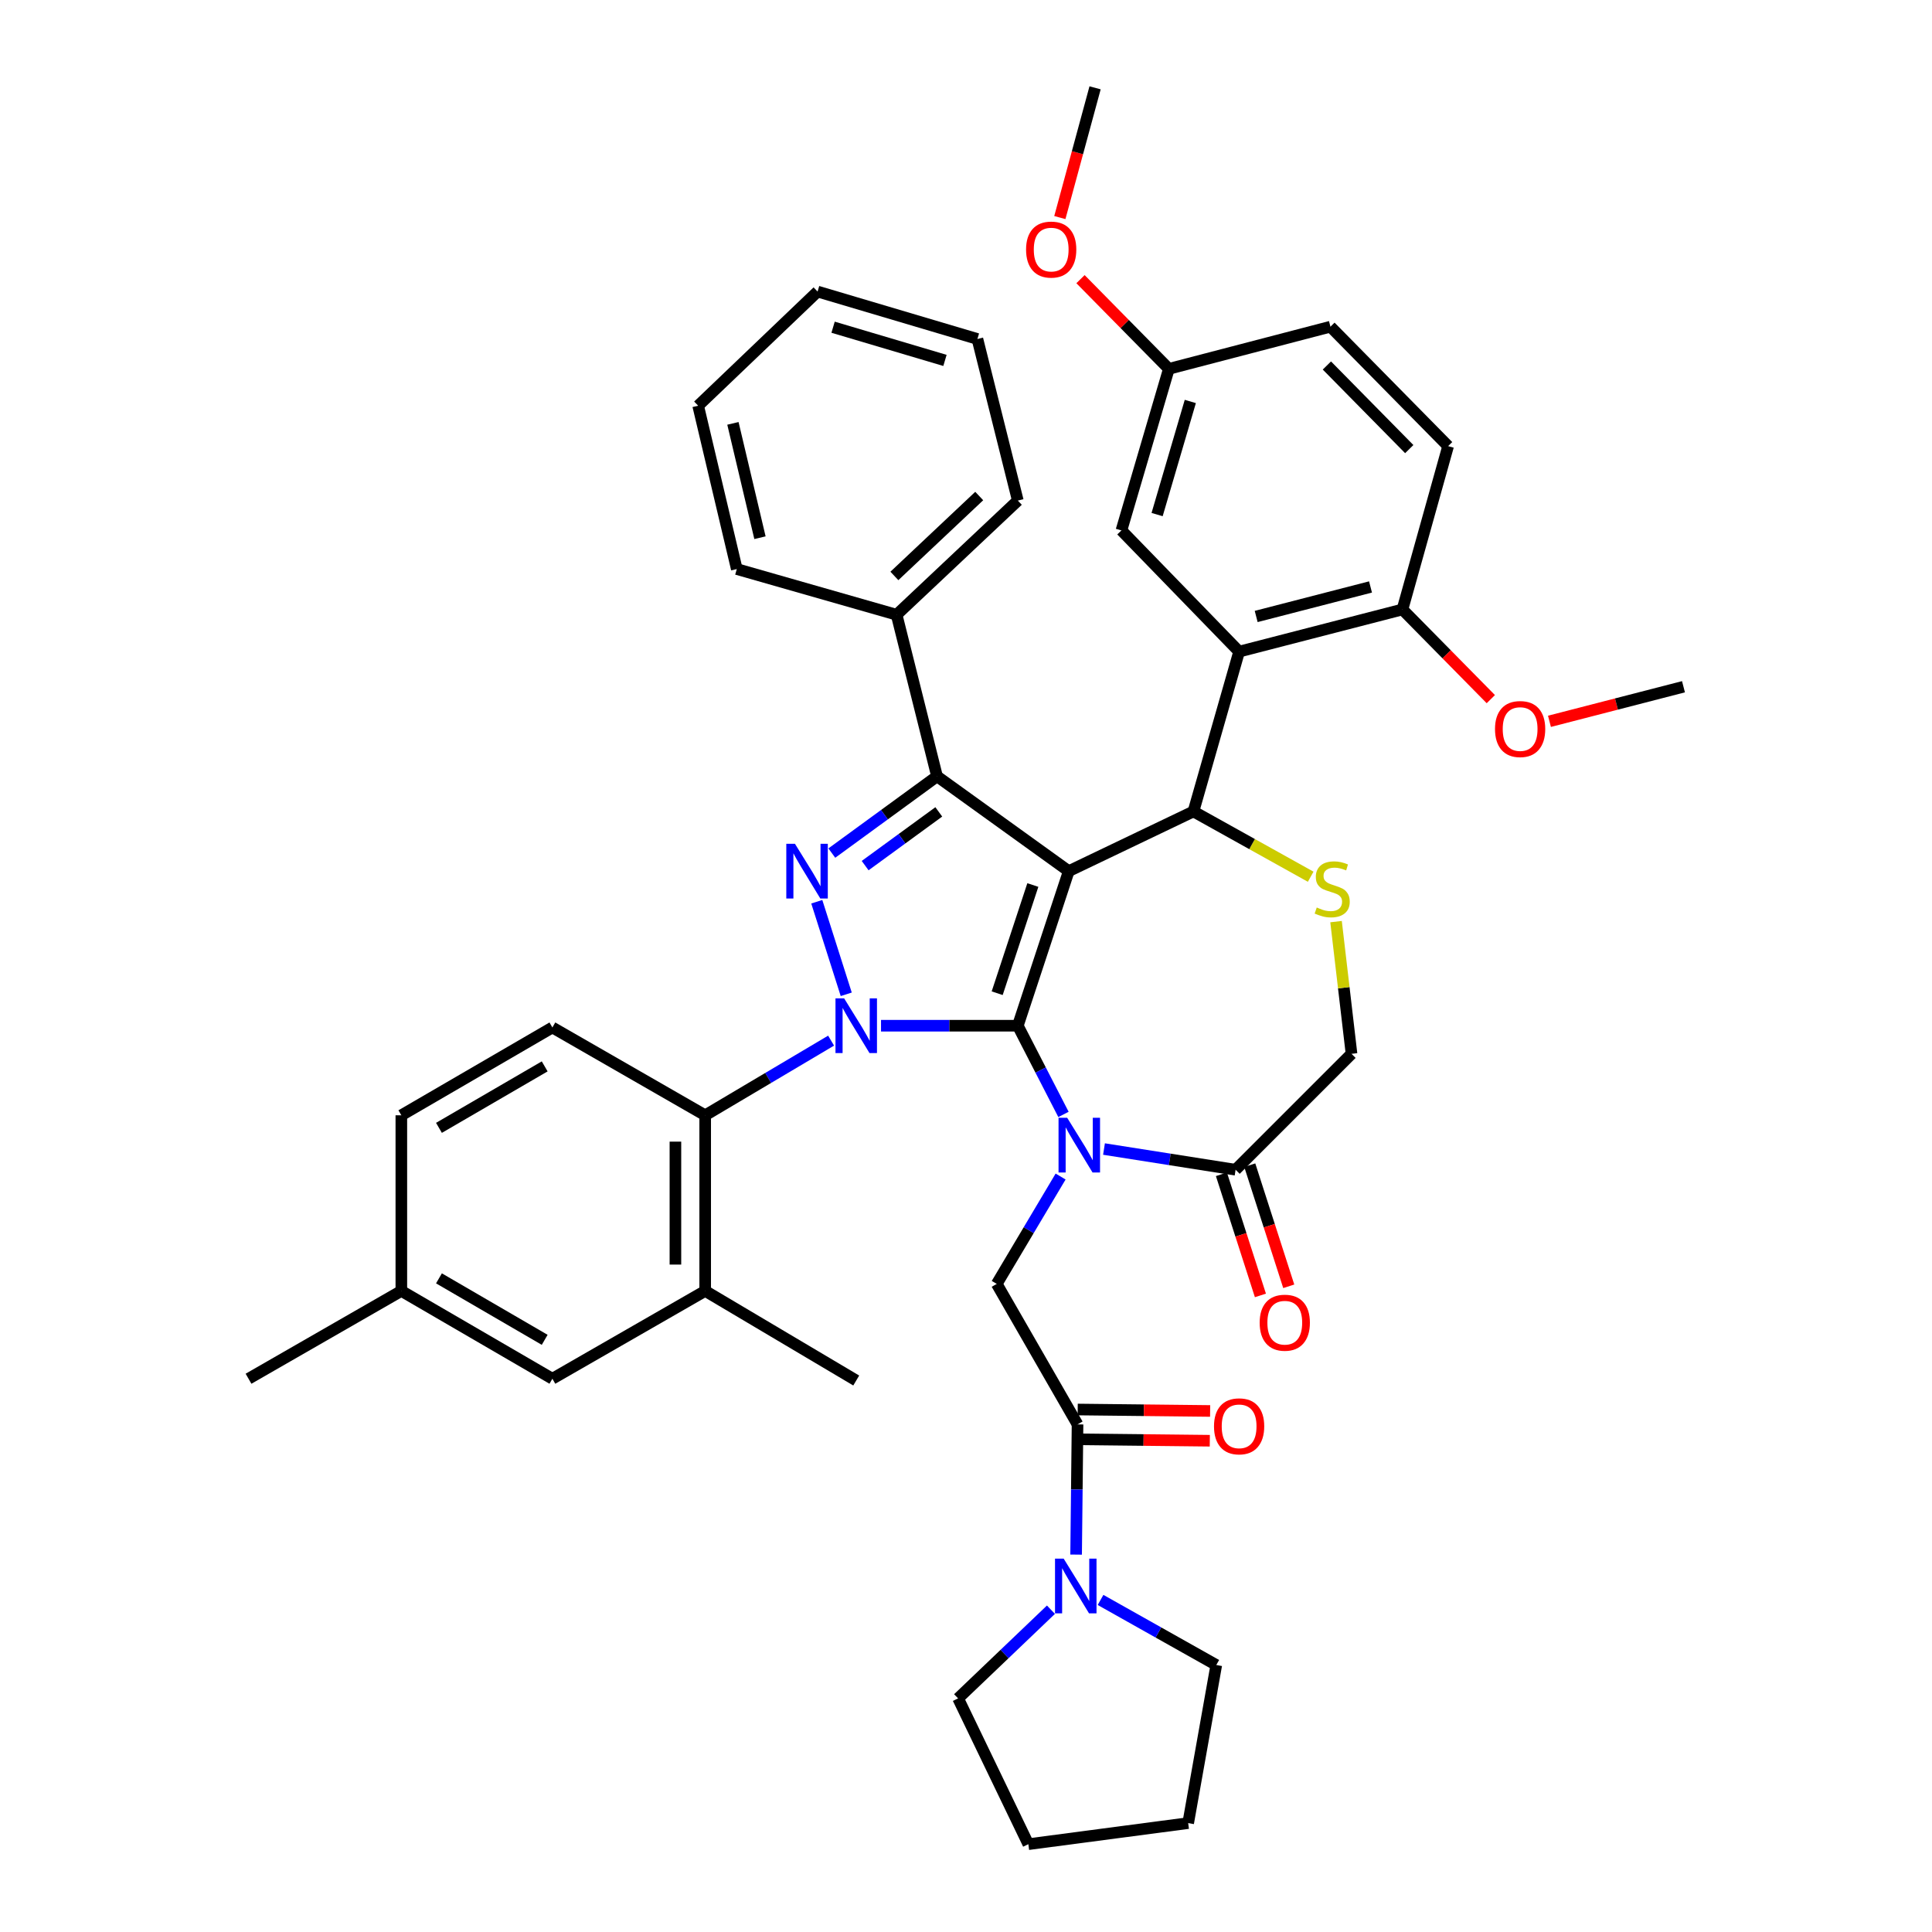 <?xml version='1.0' encoding='iso-8859-1'?>
<svg version='1.1' baseProfile='full'
              xmlns='http://www.w3.org/2000/svg'
                      xmlns:rdkit='http://www.rdkit.org/xml'
                      xmlns:xlink='http://www.w3.org/1999/xlink'
                  xml:space='preserve'
width='1000px' height='1000px' viewBox='0 0 1000 1000'>
<!-- END OF HEADER -->
<rect style='opacity:1.0;fill:#FFFFFF;stroke:none' width='1000' height='1000' x='0' y='0'> </rect>
<path class='bond-0' d='M 430.173,538.628 L 397.588,557.951' style='fill:none;fill-rule:evenodd;stroke:#0000FF;stroke-width:6px;stroke-linecap:butt;stroke-linejoin:miter;stroke-opacity:1' />
<path class='bond-0' d='M 397.588,557.951 L 365.003,577.274' style='fill:none;fill-rule:evenodd;stroke:#000000;stroke-width:6px;stroke-linecap:butt;stroke-linejoin:miter;stroke-opacity:1' />
<path class='bond-1' d='M 456.016,530.911 L 491.418,530.911' style='fill:none;fill-rule:evenodd;stroke:#0000FF;stroke-width:6px;stroke-linecap:butt;stroke-linejoin:miter;stroke-opacity:1' />
<path class='bond-1' d='M 491.418,530.911 L 526.82,530.911' style='fill:none;fill-rule:evenodd;stroke:#000000;stroke-width:6px;stroke-linecap:butt;stroke-linejoin:miter;stroke-opacity:1' />
<path class='bond-2' d='M 438.011,514.652 L 422.765,466.739' style='fill:none;fill-rule:evenodd;stroke:#0000FF;stroke-width:6px;stroke-linecap:butt;stroke-linejoin:miter;stroke-opacity:1' />
<path class='bond-3' d='M 485.002,401.821 L 464.089,318.187' style='fill:none;fill-rule:evenodd;stroke:#000000;stroke-width:6px;stroke-linecap:butt;stroke-linejoin:miter;stroke-opacity:1' />
<path class='bond-4' d='M 485.002,401.821 L 553.185,450.906' style='fill:none;fill-rule:evenodd;stroke:#000000;stroke-width:6px;stroke-linecap:butt;stroke-linejoin:miter;stroke-opacity:1' />
<path class='bond-5' d='M 485.002,401.821 L 457.775,421.686' style='fill:none;fill-rule:evenodd;stroke:#000000;stroke-width:6px;stroke-linecap:butt;stroke-linejoin:miter;stroke-opacity:1' />
<path class='bond-5' d='M 457.775,421.686 L 430.549,441.551' style='fill:none;fill-rule:evenodd;stroke:#0000FF;stroke-width:6px;stroke-linecap:butt;stroke-linejoin:miter;stroke-opacity:1' />
<path class='bond-5' d='M 485.916,420.229 L 466.857,434.134' style='fill:none;fill-rule:evenodd;stroke:#000000;stroke-width:6px;stroke-linecap:butt;stroke-linejoin:miter;stroke-opacity:1' />
<path class='bond-5' d='M 466.857,434.134 L 447.799,448.04' style='fill:none;fill-rule:evenodd;stroke:#0000FF;stroke-width:6px;stroke-linecap:butt;stroke-linejoin:miter;stroke-opacity:1' />
<path class='bond-6' d='M 629.544,861.811 L 615,943.631' style='fill:none;fill-rule:evenodd;stroke:#000000;stroke-width:6px;stroke-linecap:butt;stroke-linejoin:miter;stroke-opacity:1' />
<path class='bond-7' d='M 629.544,861.811 L 599.592,844.967' style='fill:none;fill-rule:evenodd;stroke:#000000;stroke-width:6px;stroke-linecap:butt;stroke-linejoin:miter;stroke-opacity:1' />
<path class='bond-7' d='M 599.592,844.967 L 569.641,828.123' style='fill:none;fill-rule:evenodd;stroke:#0000FF;stroke-width:6px;stroke-linecap:butt;stroke-linejoin:miter;stroke-opacity:1' />
<path class='bond-8' d='M 553.185,450.906 L 526.82,530.911' style='fill:none;fill-rule:evenodd;stroke:#000000;stroke-width:6px;stroke-linecap:butt;stroke-linejoin:miter;stroke-opacity:1' />
<path class='bond-8' d='M 534.596,458.084 L 516.14,514.088' style='fill:none;fill-rule:evenodd;stroke:#000000;stroke-width:6px;stroke-linecap:butt;stroke-linejoin:miter;stroke-opacity:1' />
<path class='bond-9' d='M 553.185,450.906 L 617.73,420.004' style='fill:none;fill-rule:evenodd;stroke:#000000;stroke-width:6px;stroke-linecap:butt;stroke-linejoin:miter;stroke-opacity:1' />
<path class='bond-10' d='M 526.82,530.911 L 538.637,553.869' style='fill:none;fill-rule:evenodd;stroke:#000000;stroke-width:6px;stroke-linecap:butt;stroke-linejoin:miter;stroke-opacity:1' />
<path class='bond-10' d='M 538.637,553.869 L 550.455,576.828' style='fill:none;fill-rule:evenodd;stroke:#0000FF;stroke-width:6px;stroke-linecap:butt;stroke-linejoin:miter;stroke-opacity:1' />
<path class='bond-11' d='M 571.426,594.738 L 605.484,600.096' style='fill:none;fill-rule:evenodd;stroke:#0000FF;stroke-width:6px;stroke-linecap:butt;stroke-linejoin:miter;stroke-opacity:1' />
<path class='bond-11' d='M 605.484,600.096 L 639.542,605.455' style='fill:none;fill-rule:evenodd;stroke:#000000;stroke-width:6px;stroke-linecap:butt;stroke-linejoin:miter;stroke-opacity:1' />
<path class='bond-12' d='M 548.97,608.975 L 532.438,636.761' style='fill:none;fill-rule:evenodd;stroke:#0000FF;stroke-width:6px;stroke-linecap:butt;stroke-linejoin:miter;stroke-opacity:1' />
<path class='bond-12' d='M 532.438,636.761 L 515.905,664.547' style='fill:none;fill-rule:evenodd;stroke:#000000;stroke-width:6px;stroke-linecap:butt;stroke-linejoin:miter;stroke-opacity:1' />
<path class='bond-13' d='M 639.542,605.455 L 699.542,545.455' style='fill:none;fill-rule:evenodd;stroke:#000000;stroke-width:6px;stroke-linecap:butt;stroke-linejoin:miter;stroke-opacity:1' />
<path class='bond-14' d='M 632.208,607.816 L 642.299,639.161' style='fill:none;fill-rule:evenodd;stroke:#000000;stroke-width:6px;stroke-linecap:butt;stroke-linejoin:miter;stroke-opacity:1' />
<path class='bond-14' d='M 642.299,639.161 L 652.389,670.507' style='fill:none;fill-rule:evenodd;stroke:#FF0000;stroke-width:6px;stroke-linecap:butt;stroke-linejoin:miter;stroke-opacity:1' />
<path class='bond-14' d='M 646.876,603.094 L 656.966,634.44' style='fill:none;fill-rule:evenodd;stroke:#000000;stroke-width:6px;stroke-linecap:butt;stroke-linejoin:miter;stroke-opacity:1' />
<path class='bond-14' d='M 656.966,634.44 L 667.056,665.786' style='fill:none;fill-rule:evenodd;stroke:#FF0000;stroke-width:6px;stroke-linecap:butt;stroke-linejoin:miter;stroke-opacity:1' />
<path class='bond-15' d='M 699.542,545.455 L 695.539,511.242' style='fill:none;fill-rule:evenodd;stroke:#000000;stroke-width:6px;stroke-linecap:butt;stroke-linejoin:miter;stroke-opacity:1' />
<path class='bond-15' d='M 695.539,511.242 L 691.536,477.029' style='fill:none;fill-rule:evenodd;stroke:#CCCC00;stroke-width:6px;stroke-linecap:butt;stroke-linejoin:miter;stroke-opacity:1' />
<path class='bond-16' d='M 678.408,453.796 L 648.069,436.9' style='fill:none;fill-rule:evenodd;stroke:#CCCC00;stroke-width:6px;stroke-linecap:butt;stroke-linejoin:miter;stroke-opacity:1' />
<path class='bond-16' d='M 648.069,436.9 L 617.73,420.004' style='fill:none;fill-rule:evenodd;stroke:#000000;stroke-width:6px;stroke-linecap:butt;stroke-linejoin:miter;stroke-opacity:1' />
<path class='bond-17' d='M 617.73,420.004 L 641.365,337.277' style='fill:none;fill-rule:evenodd;stroke:#000000;stroke-width:6px;stroke-linecap:butt;stroke-linejoin:miter;stroke-opacity:1' />
<path class='bond-18' d='M 515.905,664.547 L 557.731,737.267' style='fill:none;fill-rule:evenodd;stroke:#000000;stroke-width:6px;stroke-linecap:butt;stroke-linejoin:miter;stroke-opacity:1' />
<path class='bond-19' d='M 557.647,744.971 L 591.918,745.346' style='fill:none;fill-rule:evenodd;stroke:#000000;stroke-width:6px;stroke-linecap:butt;stroke-linejoin:miter;stroke-opacity:1' />
<path class='bond-19' d='M 591.918,745.346 L 626.19,745.721' style='fill:none;fill-rule:evenodd;stroke:#FF0000;stroke-width:6px;stroke-linecap:butt;stroke-linejoin:miter;stroke-opacity:1' />
<path class='bond-19' d='M 557.815,729.563 L 592.087,729.938' style='fill:none;fill-rule:evenodd;stroke:#000000;stroke-width:6px;stroke-linecap:butt;stroke-linejoin:miter;stroke-opacity:1' />
<path class='bond-19' d='M 592.087,729.938 L 626.359,730.314' style='fill:none;fill-rule:evenodd;stroke:#FF0000;stroke-width:6px;stroke-linecap:butt;stroke-linejoin:miter;stroke-opacity:1' />
<path class='bond-20' d='M 557.731,737.267 L 557.362,770.963' style='fill:none;fill-rule:evenodd;stroke:#000000;stroke-width:6px;stroke-linecap:butt;stroke-linejoin:miter;stroke-opacity:1' />
<path class='bond-20' d='M 557.362,770.963 L 556.993,804.659' style='fill:none;fill-rule:evenodd;stroke:#0000FF;stroke-width:6px;stroke-linecap:butt;stroke-linejoin:miter;stroke-opacity:1' />
<path class='bond-21' d='M 543.969,833.18 L 519.939,856.133' style='fill:none;fill-rule:evenodd;stroke:#0000FF;stroke-width:6px;stroke-linecap:butt;stroke-linejoin:miter;stroke-opacity:1' />
<path class='bond-21' d='M 519.939,856.133 L 495.908,879.086' style='fill:none;fill-rule:evenodd;stroke:#000000;stroke-width:6px;stroke-linecap:butt;stroke-linejoin:miter;stroke-opacity:1' />
<path class='bond-22' d='M 495.908,879.086 L 532.272,954.545' style='fill:none;fill-rule:evenodd;stroke:#000000;stroke-width:6px;stroke-linecap:butt;stroke-linejoin:miter;stroke-opacity:1' />
<path class='bond-23' d='M 615,943.631 L 532.272,954.545' style='fill:none;fill-rule:evenodd;stroke:#000000;stroke-width:6px;stroke-linecap:butt;stroke-linejoin:miter;stroke-opacity:1' />
<path class='bond-24' d='M 641.365,337.277 L 725.907,315.456' style='fill:none;fill-rule:evenodd;stroke:#000000;stroke-width:6px;stroke-linecap:butt;stroke-linejoin:miter;stroke-opacity:1' />
<path class='bond-24' d='M 650.196,319.084 L 709.375,303.81' style='fill:none;fill-rule:evenodd;stroke:#000000;stroke-width:6px;stroke-linecap:butt;stroke-linejoin:miter;stroke-opacity:1' />
<path class='bond-25' d='M 641.365,337.277 L 580.45,274.546' style='fill:none;fill-rule:evenodd;stroke:#000000;stroke-width:6px;stroke-linecap:butt;stroke-linejoin:miter;stroke-opacity:1' />
<path class='bond-26' d='M 725.907,315.456 L 749.542,230.914' style='fill:none;fill-rule:evenodd;stroke:#000000;stroke-width:6px;stroke-linecap:butt;stroke-linejoin:miter;stroke-opacity:1' />
<path class='bond-27' d='M 725.907,315.456 L 748.776,338.666' style='fill:none;fill-rule:evenodd;stroke:#000000;stroke-width:6px;stroke-linecap:butt;stroke-linejoin:miter;stroke-opacity:1' />
<path class='bond-27' d='M 748.776,338.666 L 771.645,361.875' style='fill:none;fill-rule:evenodd;stroke:#FF0000;stroke-width:6px;stroke-linecap:butt;stroke-linejoin:miter;stroke-opacity:1' />
<path class='bond-28' d='M 580.45,274.546 L 605.001,190.912' style='fill:none;fill-rule:evenodd;stroke:#000000;stroke-width:6px;stroke-linecap:butt;stroke-linejoin:miter;stroke-opacity:1' />
<path class='bond-28' d='M 598.917,266.341 L 616.103,207.797' style='fill:none;fill-rule:evenodd;stroke:#000000;stroke-width:6px;stroke-linecap:butt;stroke-linejoin:miter;stroke-opacity:1' />
<path class='bond-29' d='M 365.003,668.176 L 365.003,577.274' style='fill:none;fill-rule:evenodd;stroke:#000000;stroke-width:6px;stroke-linecap:butt;stroke-linejoin:miter;stroke-opacity:1' />
<path class='bond-29' d='M 349.595,654.541 L 349.595,590.91' style='fill:none;fill-rule:evenodd;stroke:#000000;stroke-width:6px;stroke-linecap:butt;stroke-linejoin:miter;stroke-opacity:1' />
<path class='bond-30' d='M 365.003,668.176 L 285.914,713.632' style='fill:none;fill-rule:evenodd;stroke:#000000;stroke-width:6px;stroke-linecap:butt;stroke-linejoin:miter;stroke-opacity:1' />
<path class='bond-31' d='M 365.003,668.176 L 443.185,714.548' style='fill:none;fill-rule:evenodd;stroke:#000000;stroke-width:6px;stroke-linecap:butt;stroke-linejoin:miter;stroke-opacity:1' />
<path class='bond-32' d='M 365.003,577.274 L 285.914,531.819' style='fill:none;fill-rule:evenodd;stroke:#000000;stroke-width:6px;stroke-linecap:butt;stroke-linejoin:miter;stroke-opacity:1' />
<path class='bond-33' d='M 464.089,318.187 L 526.82,259.095' style='fill:none;fill-rule:evenodd;stroke:#000000;stroke-width:6px;stroke-linecap:butt;stroke-linejoin:miter;stroke-opacity:1' />
<path class='bond-33' d='M 462.933,298.107 L 506.845,256.743' style='fill:none;fill-rule:evenodd;stroke:#000000;stroke-width:6px;stroke-linecap:butt;stroke-linejoin:miter;stroke-opacity:1' />
<path class='bond-34' d='M 464.089,318.187 L 381.362,294.543' style='fill:none;fill-rule:evenodd;stroke:#000000;stroke-width:6px;stroke-linecap:butt;stroke-linejoin:miter;stroke-opacity:1' />
<path class='bond-35' d='M 526.82,259.095 L 505.907,175.46' style='fill:none;fill-rule:evenodd;stroke:#000000;stroke-width:6px;stroke-linecap:butt;stroke-linejoin:miter;stroke-opacity:1' />
<path class='bond-36' d='M 381.362,294.543 L 361.365,210.001' style='fill:none;fill-rule:evenodd;stroke:#000000;stroke-width:6px;stroke-linecap:butt;stroke-linejoin:miter;stroke-opacity:1' />
<path class='bond-36' d='M 393.358,278.315 L 379.36,219.136' style='fill:none;fill-rule:evenodd;stroke:#000000;stroke-width:6px;stroke-linecap:butt;stroke-linejoin:miter;stroke-opacity:1' />
<path class='bond-37' d='M 505.907,175.46 L 423.18,150.909' style='fill:none;fill-rule:evenodd;stroke:#000000;stroke-width:6px;stroke-linecap:butt;stroke-linejoin:miter;stroke-opacity:1' />
<path class='bond-37' d='M 489.114,186.55 L 431.205,169.364' style='fill:none;fill-rule:evenodd;stroke:#000000;stroke-width:6px;stroke-linecap:butt;stroke-linejoin:miter;stroke-opacity:1' />
<path class='bond-38' d='M 361.365,210.001 L 423.18,150.909' style='fill:none;fill-rule:evenodd;stroke:#000000;stroke-width:6px;stroke-linecap:butt;stroke-linejoin:miter;stroke-opacity:1' />
<path class='bond-39' d='M 285.914,713.632 L 207.733,668.176' style='fill:none;fill-rule:evenodd;stroke:#000000;stroke-width:6px;stroke-linecap:butt;stroke-linejoin:miter;stroke-opacity:1' />
<path class='bond-39' d='M 281.932,693.493 L 227.205,661.674' style='fill:none;fill-rule:evenodd;stroke:#000000;stroke-width:6px;stroke-linecap:butt;stroke-linejoin:miter;stroke-opacity:1' />
<path class='bond-40' d='M 285.914,531.819 L 207.733,577.274' style='fill:none;fill-rule:evenodd;stroke:#000000;stroke-width:6px;stroke-linecap:butt;stroke-linejoin:miter;stroke-opacity:1' />
<path class='bond-40' d='M 281.932,551.958 L 227.205,583.777' style='fill:none;fill-rule:evenodd;stroke:#000000;stroke-width:6px;stroke-linecap:butt;stroke-linejoin:miter;stroke-opacity:1' />
<path class='bond-41' d='M 207.733,668.176 L 207.733,577.274' style='fill:none;fill-rule:evenodd;stroke:#000000;stroke-width:6px;stroke-linecap:butt;stroke-linejoin:miter;stroke-opacity:1' />
<path class='bond-42' d='M 207.733,668.176 L 128.635,713.632' style='fill:none;fill-rule:evenodd;stroke:#000000;stroke-width:6px;stroke-linecap:butt;stroke-linejoin:miter;stroke-opacity:1' />
<path class='bond-43' d='M 749.542,230.914 L 688.636,169.092' style='fill:none;fill-rule:evenodd;stroke:#000000;stroke-width:6px;stroke-linecap:butt;stroke-linejoin:miter;stroke-opacity:1' />
<path class='bond-43' d='M 729.43,232.455 L 686.795,189.179' style='fill:none;fill-rule:evenodd;stroke:#000000;stroke-width:6px;stroke-linecap:butt;stroke-linejoin:miter;stroke-opacity:1' />
<path class='bond-44' d='M 605.001,190.912 L 688.636,169.092' style='fill:none;fill-rule:evenodd;stroke:#000000;stroke-width:6px;stroke-linecap:butt;stroke-linejoin:miter;stroke-opacity:1' />
<path class='bond-45' d='M 605.001,190.912 L 582.132,167.702' style='fill:none;fill-rule:evenodd;stroke:#000000;stroke-width:6px;stroke-linecap:butt;stroke-linejoin:miter;stroke-opacity:1' />
<path class='bond-45' d='M 582.132,167.702 L 559.264,144.493' style='fill:none;fill-rule:evenodd;stroke:#FF0000;stroke-width:6px;stroke-linecap:butt;stroke-linejoin:miter;stroke-opacity:1' />
<path class='bond-46' d='M 801.997,373.354 L 836.681,364.406' style='fill:none;fill-rule:evenodd;stroke:#FF0000;stroke-width:6px;stroke-linecap:butt;stroke-linejoin:miter;stroke-opacity:1' />
<path class='bond-46' d='M 836.681,364.406 L 871.365,355.459' style='fill:none;fill-rule:evenodd;stroke:#000000;stroke-width:6px;stroke-linecap:butt;stroke-linejoin:miter;stroke-opacity:1' />
<path class='bond-47' d='M 548.572,112.611 L 557.693,79.033' style='fill:none;fill-rule:evenodd;stroke:#FF0000;stroke-width:6px;stroke-linecap:butt;stroke-linejoin:miter;stroke-opacity:1' />
<path class='bond-47' d='M 557.693,79.033 L 566.813,45.455' style='fill:none;fill-rule:evenodd;stroke:#000000;stroke-width:6px;stroke-linecap:butt;stroke-linejoin:miter;stroke-opacity:1' />
<path  class='atom-0' d='M 436.925 516.751
L 446.205 531.751
Q 447.125 533.231, 448.605 535.911
Q 450.085 538.591, 450.165 538.751
L 450.165 516.751
L 453.925 516.751
L 453.925 545.071
L 450.045 545.071
L 440.085 528.671
Q 438.925 526.751, 437.685 524.551
Q 436.485 522.351, 436.125 521.671
L 436.125 545.071
L 432.445 545.071
L 432.445 516.751
L 436.925 516.751
' fill='#0000FF'/>
<path  class='atom-2' d='M 411.467 436.746
L 420.747 451.746
Q 421.667 453.226, 423.147 455.906
Q 424.627 458.586, 424.707 458.746
L 424.707 436.746
L 428.467 436.746
L 428.467 465.066
L 424.587 465.066
L 414.627 448.666
Q 413.467 446.746, 412.227 444.546
Q 411.027 442.346, 410.667 441.666
L 410.667 465.066
L 406.987 465.066
L 406.987 436.746
L 411.467 436.746
' fill='#0000FF'/>
<path  class='atom-6' d='M 552.378 578.566
L 561.658 593.566
Q 562.578 595.046, 564.058 597.726
Q 565.538 600.406, 565.618 600.566
L 565.618 578.566
L 569.378 578.566
L 569.378 606.886
L 565.498 606.886
L 555.538 590.486
Q 554.378 588.566, 553.138 586.366
Q 551.938 584.166, 551.578 583.486
L 551.578 606.886
L 547.898 606.886
L 547.898 578.566
L 552.378 578.566
' fill='#0000FF'/>
<path  class='atom-9' d='M 681.543 469.718
Q 681.863 469.838, 683.183 470.398
Q 684.503 470.958, 685.943 471.318
Q 687.423 471.638, 688.863 471.638
Q 691.543 471.638, 693.103 470.358
Q 694.663 469.038, 694.663 466.758
Q 694.663 465.198, 693.863 464.238
Q 693.103 463.278, 691.903 462.758
Q 690.703 462.238, 688.703 461.638
Q 686.183 460.878, 684.663 460.158
Q 683.183 459.438, 682.103 457.918
Q 681.063 456.398, 681.063 453.838
Q 681.063 450.278, 683.463 448.078
Q 685.903 445.878, 690.703 445.878
Q 693.983 445.878, 697.703 447.438
L 696.783 450.518
Q 693.383 449.118, 690.823 449.118
Q 688.063 449.118, 686.543 450.278
Q 685.023 451.398, 685.063 453.358
Q 685.063 454.878, 685.823 455.798
Q 686.623 456.718, 687.743 457.238
Q 688.903 457.758, 690.823 458.358
Q 693.383 459.158, 694.903 459.958
Q 696.423 460.758, 697.503 462.398
Q 698.623 463.998, 698.623 466.758
Q 698.623 470.678, 695.983 472.798
Q 693.383 474.878, 689.023 474.878
Q 686.503 474.878, 684.583 474.318
Q 682.703 473.798, 680.463 472.878
L 681.543 469.718
' fill='#CCCC00'/>
<path  class='atom-11' d='M 652.001 684.624
Q 652.001 677.824, 655.361 674.024
Q 658.721 670.224, 665.001 670.224
Q 671.281 670.224, 674.641 674.024
Q 678.001 677.824, 678.001 684.624
Q 678.001 691.504, 674.601 695.424
Q 671.201 699.304, 665.001 699.304
Q 658.761 699.304, 655.361 695.424
Q 652.001 691.544, 652.001 684.624
M 665.001 696.104
Q 669.321 696.104, 671.641 693.224
Q 674.001 690.304, 674.001 684.624
Q 674.001 679.064, 671.641 676.264
Q 669.321 673.424, 665.001 673.424
Q 660.681 673.424, 658.321 676.224
Q 656.001 679.024, 656.001 684.624
Q 656.001 690.344, 658.321 693.224
Q 660.681 696.104, 665.001 696.104
' fill='#FF0000'/>
<path  class='atom-14' d='M 628.365 738.263
Q 628.365 731.463, 631.725 727.663
Q 635.085 723.863, 641.365 723.863
Q 647.645 723.863, 651.005 727.663
Q 654.365 731.463, 654.365 738.263
Q 654.365 745.143, 650.965 749.063
Q 647.565 752.943, 641.365 752.943
Q 635.125 752.943, 631.725 749.063
Q 628.365 745.183, 628.365 738.263
M 641.365 749.743
Q 645.685 749.743, 648.005 746.863
Q 650.365 743.943, 650.365 738.263
Q 650.365 732.703, 648.005 729.903
Q 645.685 727.063, 641.365 727.063
Q 637.045 727.063, 634.685 729.863
Q 632.365 732.663, 632.365 738.263
Q 632.365 743.983, 634.685 746.863
Q 637.045 749.743, 641.365 749.743
' fill='#FF0000'/>
<path  class='atom-15' d='M 550.555 806.75
L 559.835 821.75
Q 560.755 823.23, 562.235 825.91
Q 563.715 828.59, 563.795 828.75
L 563.795 806.75
L 567.555 806.75
L 567.555 835.07
L 563.675 835.07
L 553.715 818.67
Q 552.555 816.75, 551.315 814.55
Q 550.115 812.35, 549.755 811.67
L 549.755 835.07
L 546.075 835.07
L 546.075 806.75
L 550.555 806.75
' fill='#0000FF'/>
<path  class='atom-39' d='M 773.814 377.35
Q 773.814 370.55, 777.174 366.75
Q 780.534 362.95, 786.814 362.95
Q 793.094 362.95, 796.454 366.75
Q 799.814 370.55, 799.814 377.35
Q 799.814 384.23, 796.414 388.15
Q 793.014 392.03, 786.814 392.03
Q 780.574 392.03, 777.174 388.15
Q 773.814 384.27, 773.814 377.35
M 786.814 388.83
Q 791.134 388.83, 793.454 385.95
Q 795.814 383.03, 795.814 377.35
Q 795.814 371.79, 793.454 368.99
Q 791.134 366.15, 786.814 366.15
Q 782.494 366.15, 780.134 368.95
Q 777.814 371.75, 777.814 377.35
Q 777.814 383.07, 780.134 385.95
Q 782.494 388.83, 786.814 388.83
' fill='#FF0000'/>
<path  class='atom-40' d='M 531.094 129.178
Q 531.094 122.378, 534.454 118.578
Q 537.814 114.778, 544.094 114.778
Q 550.374 114.778, 553.734 118.578
Q 557.094 122.378, 557.094 129.178
Q 557.094 136.058, 553.694 139.978
Q 550.294 143.858, 544.094 143.858
Q 537.854 143.858, 534.454 139.978
Q 531.094 136.098, 531.094 129.178
M 544.094 140.658
Q 548.414 140.658, 550.734 137.778
Q 553.094 134.858, 553.094 129.178
Q 553.094 123.618, 550.734 120.818
Q 548.414 117.978, 544.094 117.978
Q 539.774 117.978, 537.414 120.778
Q 535.094 123.578, 535.094 129.178
Q 535.094 134.898, 537.414 137.778
Q 539.774 140.658, 544.094 140.658
' fill='#FF0000'/>
</svg>

